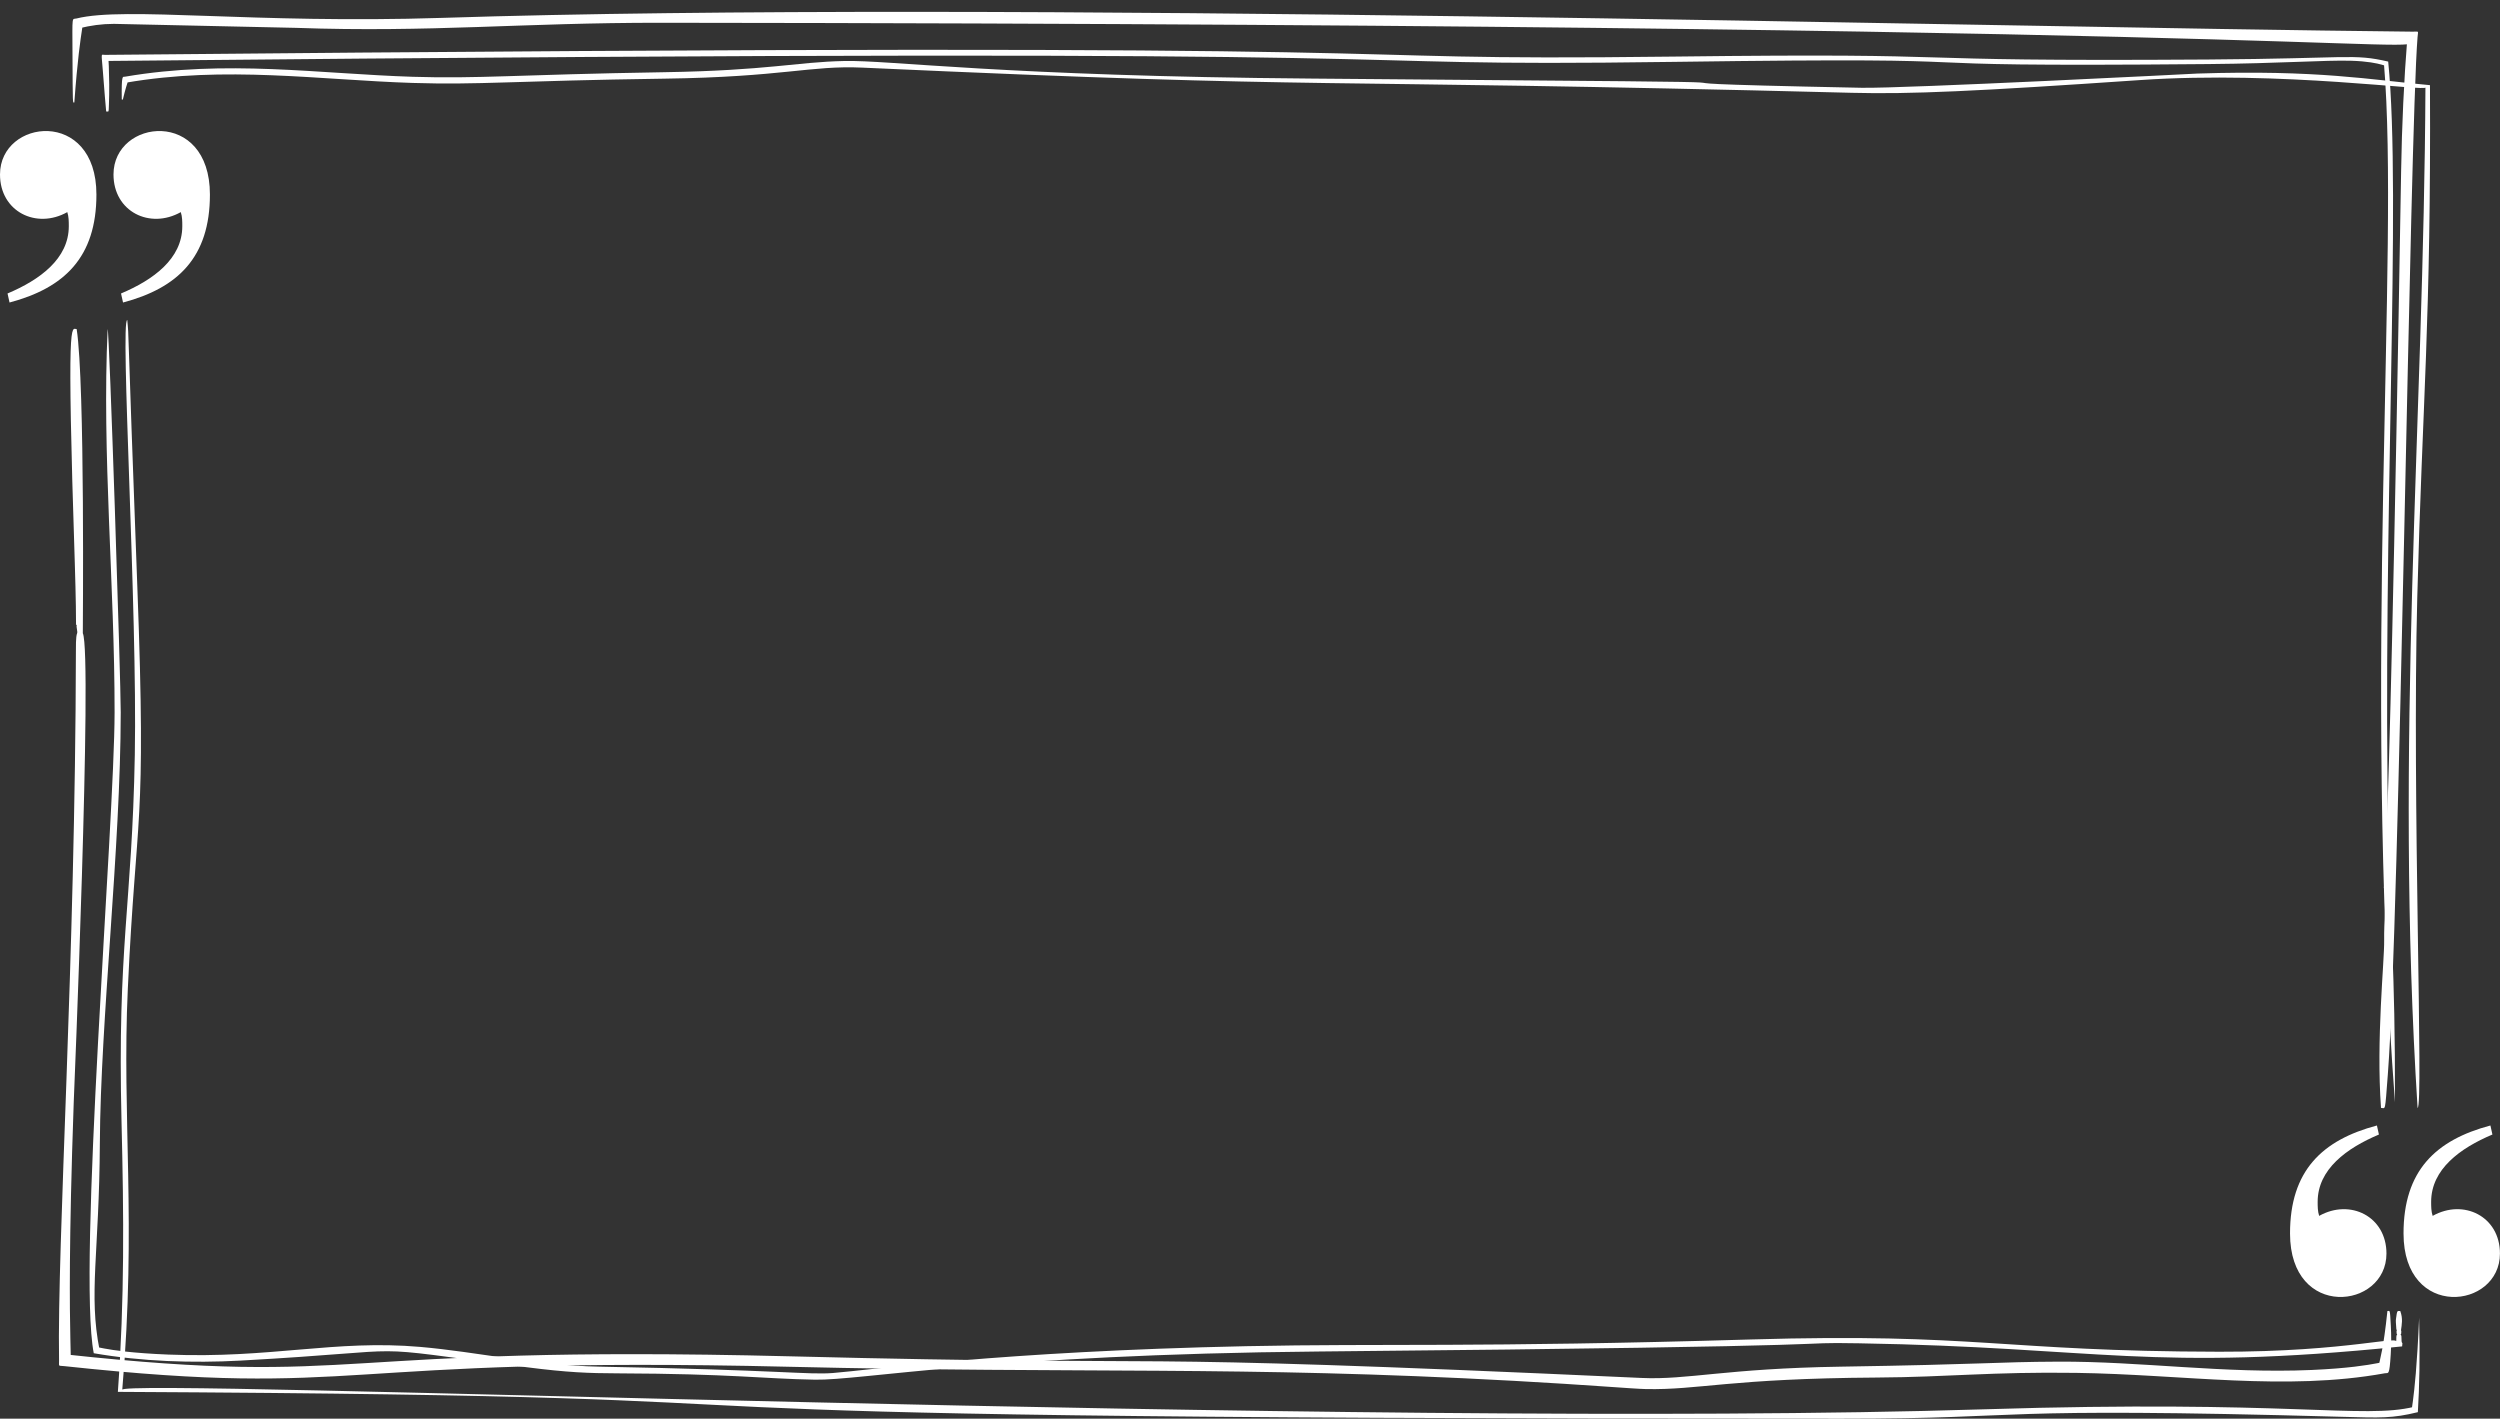 <?xml version="1.0" encoding="UTF-8" standalone="no"?><svg xmlns="http://www.w3.org/2000/svg" xmlns:xlink="http://www.w3.org/1999/xlink" fill="#000000" height="1113.5" preserveAspectRatio="xMidYMid meet" version="1" viewBox="0.0 -9.3 1962.2 1113.5" width="1962.2" zoomAndPan="magnify"><rect x="0.0" y="-9.3" width="1962.2" height="1113.5" fill="#333333" stroke="none"/><defs><clipPath id="a"><path d="M 92 241 L 1900 241 L 1900 1104.23 L 92 1104.23 Z M 92 241"/></clipPath><clipPath id="b"><path d="M 1797 874 L 1962.16 874 L 1962.16 1009 L 1797 1009 Z M 1797 874"/></clipPath></defs><g><g id="change1_2"><path d="M 1868.809 860.27 C 1864.898 806.621 1871.527 745.129 1871.281 728.809 C 1871.059 713.738 1872.953 698.754 1871.574 689.363 C 1869.305 673.934 1873.66 780.055 1884.602 124.473 C 1885.191 89.348 1886.758 54.25 1889.559 19.203 C 1907.047 38.355 1919.555 9.93 518.867 8.574 C 409.789 8.469 337.445 16.297 232.41 12.566 C 232.305 12.562 90.895 9.43 89.41 9.434 C 79.566 9.465 71.117 10.691 62.039 12.934 C 68.246 5.645 63.227 3.891 58.344 71.129 C 57.023 71.105 57.09 75.074 56.887 32.164 C 56.742 1.746 56.43 6.109 60.055 5.207 C 98.477 -4.363 198.344 9.523 346.953 4.734 C 781.348 -9.258 1541.602 11.891 1893.562 15.551 C 1898.934 15.605 1897.906 14.488 1897.484 19.848 C 1891.371 96.031 1883.457 712.082 1874.156 834.102 C 1871.836 864.543 1872.438 860.34 1868.809 860.27" fill="#ffffff"/></g><g id="change1_3"><path d="M 60.168 248.973 C 66.789 291.383 64.957 487.602 65.004 487.703 C 72.629 504.254 57.863 856.008 57.859 856.125 C 50.117 1076.23 60.703 1063.879 51.469 1053.75 C 289.262 1079.418 250.961 1045.949 619.73 1055.238 C 957.258 1063.75 838.555 1051.629 1288.539 1072.23 C 1324.5 1073.879 1354.301 1064.789 1444.531 1063.371 C 1558.727 1061.559 1566.004 1059.66 1615.332 1059.43 C 1680.508 1059.121 1745.613 1068.949 1814.266 1065.969 C 1872.508 1063.43 1874.996 1055.398 1866.797 1063.512 C 1868.109 1056.738 1870.652 1050.121 1873.832 1019.711 C 1875.871 1019.699 1875.777 1017.691 1876.492 1030.98 C 1876.93 1039.059 1876.93 1045.5 1876.434 1053.719 C 1875.387 1070.91 1874.672 1068.039 1871.793 1068.559 C 1793.699 1082.711 1713.543 1069.43 1629.531 1068.238 C 1562.988 1067.309 1529.535 1071.551 1473.09 1071.91 C 1357.746 1072.648 1333.414 1081.781 1291.777 1080.949 C 1281.906 1080.762 1246.383 1077.68 1188.648 1074.512 C 971.43 1062.59 851.777 1069 619.527 1063.449 C 253.586 1054.699 288.656 1088.469 50.488 1062.949 C 45.367 1062.41 46.438 1063.578 46.352 1058.422 C 44.809 965.844 59.098 745.594 59.574 501.977 C 59.578 499.27 59.422 490.25 60.535 487.742 C 61.066 486.551 59.75 482.762 60.207 481.422 C 60.27 480.98 59.164 480.945 59.676 480.836 C 59.773 480.805 59.562 458.832 58.699 432.438 C 52.23 234.988 56 249.027 60.168 248.973" fill="#ffffff"/></g><g id="change1_4"><path d="M 1897.508 860.297 C 1879.316 573.484 1902.438 322.875 1903.68 59.195 C 1907.215 63.082 1790.316 45.973 1679.832 53.535 C 1550.301 62.402 1499.285 64.723 1453.816 63.551 C 1010.523 52.137 1057.766 61.16 676.773 43.773 C 636.219 41.926 614.785 51.117 521.785 52.434 C 401.824 54.133 376.457 57.457 323.863 55.797 C 251.227 53.5 176.84 42.082 98.727 55.617 C 102.254 52.133 100.477 51.758 96.41 68.879 L 95.574 68.789 C 95.277 48.559 96.395 51.188 97.887 50.93 C 177.941 37.23 250.195 48.66 324.008 50.973 C 375.66 52.586 404.484 49.309 521.715 47.367 C 602.902 46.02 624.723 39.383 662.707 38.574 C 698.758 37.809 786.766 50.438 1029.953 52.375 C 1542.211 56.457 1185.766 54.082 1460.969 59.594 C 1493.828 60.25 1724.629 48.465 1724.734 48.434 C 1819.254 45.363 1860.785 53.359 1907.238 57.539 C 1908.125 243.895 1901.371 303.141 1897.262 459.734 C 1893.121 618.016 1902.355 860.234 1897.508 860.297" fill="#ffffff"/></g><g clip-path="url(#a)" id="change1_8"><path d="M 99.891 241.883 C 101.438 259.199 99.473 229.895 107.809 451.77 C 115.039 644.297 106.996 623.965 100.328 766.691 C 95.605 867.82 107.254 950.234 95.953 1081.629 C 87.047 1071.871 1065.328 1112.32 1557.93 1096.82 C 1797.23 1089.289 1854.598 1104.699 1894.863 1094.871 C 1890.141 1100.41 1895.586 1100.328 1898.719 1024.961 C 1899.488 1056.469 1898.953 1078.559 1897.727 1099.078 C 1877.918 1103.98 1868.082 1103.539 1839.367 1102.75 C 1552.652 1094.801 1599.484 1104.199 1445.43 1104.219 C 281.668 1104.418 797.887 1086.84 92.512 1083.148 C 97.762 1010.219 97.199 945.121 95.395 871.625 C 91.992 732.867 103.629 702.77 105.812 583.051 C 107.871 470.027 94.211 241.961 99.891 241.883" fill="#ffffff"/></g><g id="change1_5"><path d="M 1883.926 1019.699 C 1886.125 1025.691 1885.082 1030.32 1884.504 1034.699 C 1884.352 1035.25 1885.035 1034.289 1884.598 1037.66 C 1884.645 1037.699 1884.062 1038.109 1884.121 1038.25 C 1885.66 1038.75 1884.121 1043.699 1885.602 1044.98 C 1885.594 1045.09 1885.594 1045.012 1885.383 1047.461 C 1688.223 1067.59 1647.566 1048.199 1459.148 1045.031 C 1396.438 1043.98 1495.465 1047.238 1034.98 1051.469 C 780.613 1053.809 675.453 1074.23 639.719 1073.59 C 597.996 1072.84 575.477 1068.969 484.273 1068.609 C 462.387 1068.531 445.617 1067.961 413.457 1063.82 C 271.887 1045.609 338.816 1050.289 188.633 1058.609 C 151.277 1060.668 111.074 1059.32 73.586 1052.82 C 60.73 987.012 89.875 636.938 89.938 549.844 C 90.012 450.125 79.934 346.797 84.484 248.996 C 85.82 248.977 94.789 524.207 94.762 549.84 C 94.652 656.695 78.902 790.895 78.371 888.012 C 77.898 974.605 69.387 1006.078 78.137 1050.18 C 72.512 1044.691 75.664 1051.609 132.047 1053.879 C 212.516 1057.109 263.008 1042.012 329.848 1047.859 C 374.699 1051.781 420.895 1062.43 470.188 1063.352 C 613.316 1066 634.113 1069.871 653.707 1068.352 C 682.406 1066.129 784.16 1051.391 978.34 1047.289 C 1085.551 1045.031 1157.66 1048.441 1374.293 1042.02 C 1551.863 1036.75 1570.457 1051.32 1741.789 1051.648 C 1844.75 1051.84 1886.969 1037.41 1880.094 1044.91 C 1880.082 1044.719 1880.477 1045.07 1880.73 1043.328 C 1880.984 1041.559 1880.555 1039.301 1881.273 1038.418 C 1881.863 1037.93 1881.18 1038.051 1881.102 1037.43 C 1880.73 1034.559 1881.355 1035.141 1881.227 1034.68 C 1881.203 1034.41 1880.754 1034.148 1880.844 1033.891 C 1880.512 1029.031 1880.336 1027.539 1880.543 1026.012 C 1881.504 1018.602 1881.574 1019.711 1883.926 1019.699" fill="#ffffff"/></g><g id="change1_6"><path d="M 83.332 78.203 C 82.789 73.047 81.965 62.074 80.758 46.797 C 79.523 31.129 79.121 33.797 82.355 33.766 C 1242.5 22.492 983.652 39.16 1313.543 35.117 C 1569.34 31.984 1464.023 39.223 1733.215 37.41 C 1843.992 36.664 1846.73 32.645 1874.453 39.035 C 1885.047 144.941 1869.676 400.379 1874.602 652.082 C 1875.781 712.43 1879.98 747.012 1879.773 855.949 C 1854.133 517.227 1883.555 188.168 1871.109 40.617 C 1874.973 45.105 1871.238 39.102 1845.125 38.379 C 1824.645 37.812 1790.18 40.465 1733.246 40.988 C 1436.602 43.707 1616.203 35.051 1313.609 39.266 C 988.359 43.801 1252.457 26.871 82.402 38.559 C 85.141 35.551 85.297 30.746 85.727 57.07 C 85.797 61.277 85.648 69.371 85.488 72.895 C 85.207 79.219 85.676 78.16 83.332 78.203" fill="#ffffff"/></g><g id="change1_7"><path d="M 94.992 221.047 C 120.219 210.402 143.082 193.848 143.082 168.227 C 143.082 164.68 143.082 160.738 141.898 157.191 C 117.629 170.844 89.082 156.816 89.082 127.629 C 89.082 83.891 164.762 75.328 164.762 143.395 C 164.762 192.664 139.531 216.711 96.57 228.141 Z M 5.914 221.047 C 31.141 210.402 54 193.848 54 168.227 C 54 164.68 54 160.738 52.816 157.191 C 28.547 170.844 0 156.816 0 127.629 C 0 83.891 75.68 75.328 75.68 143.395 C 75.68 192.664 50.453 216.711 7.488 228.141 L 5.914 221.047" fill="#ffffff"/></g><g clip-path="url(#b)" id="change1_1"><path d="M 1956.25 881.168 C 1931.02 891.812 1908.16 908.367 1908.16 933.988 C 1908.16 937.535 1908.16 941.477 1909.34 945.023 C 1933.609 931.371 1962.16 945.398 1962.16 974.586 C 1962.16 1018.328 1886.48 1026.879 1886.48 958.82 C 1886.48 909.547 1911.711 885.504 1954.676 874.074 Z M 1867.172 881.168 C 1841.941 891.812 1819.082 908.367 1819.082 933.988 C 1819.082 937.535 1819.082 941.477 1820.262 945.023 C 1844.527 931.371 1873.082 945.398 1873.082 974.586 C 1873.082 1018.328 1797.398 1026.879 1797.398 958.82 C 1797.398 909.547 1822.633 885.504 1865.594 874.074 L 1867.172 881.168" fill="#ffffff"/></g></g></svg>